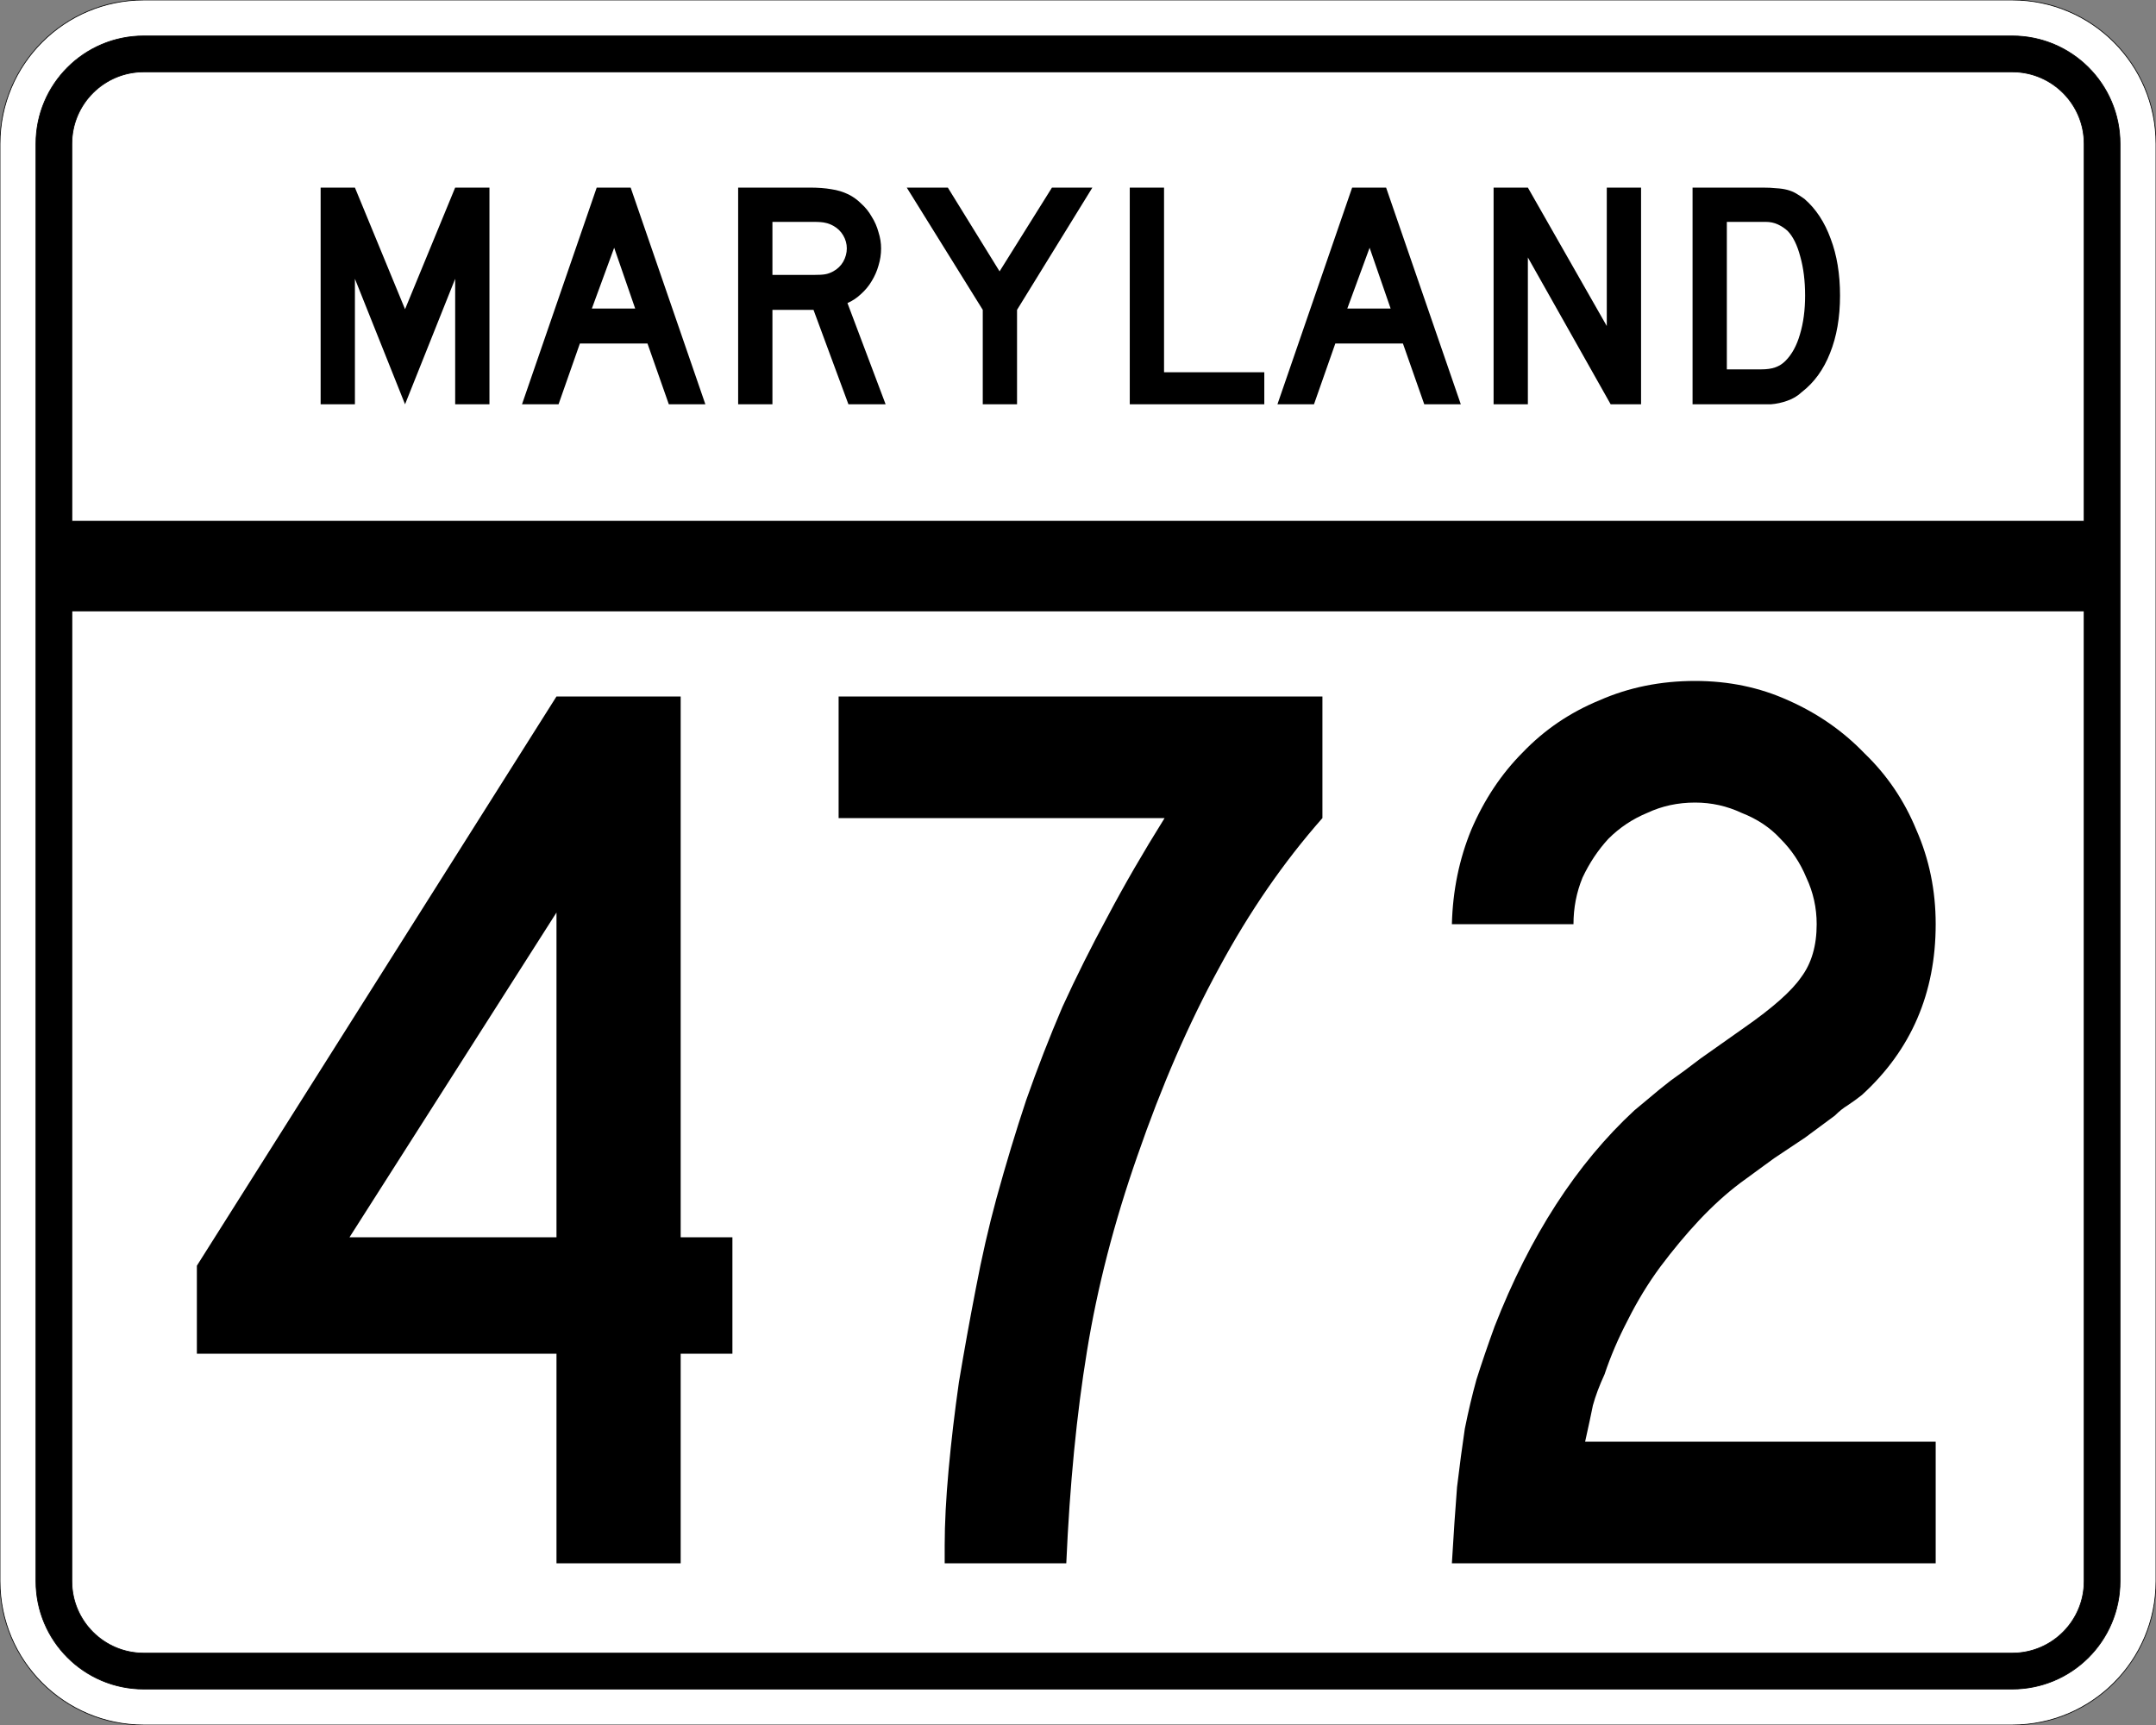 <?xml version="1.0" encoding="UTF-8" standalone="no"?>
<!-- Created with Inkscape (http://www.inkscape.org/) -->
<svg
   xmlns:svg="http://www.w3.org/2000/svg"
   xmlns="http://www.w3.org/2000/svg"
   version="1.0"
   width="3000"
   height="2400"
   id="svg2">
  <rect width="100%" height="100%" fill="#808080" stroke="none"/>
  <defs
     id="defs4" />
  <g
     id="layer1" />
  <path
     d="M 0,200 C -1.3526628e-014,89.543 89.543,2.0289942e-014 200,0 L 2800,0 C 2910.457,6.7633141e-015 3000,89.543 3000,200 L 3000,2200 C 3000,2310.457 2910.457,2400 2800,2400 L 200,2400 C 89.543,2400 1.3526628e-014,2310.457 0,2200 L 0,200 z "
     style="fill:#ffffff;fill-opacity:1;fill-rule:evenodd;stroke:#000000;stroke-width:1;stroke-linecap:butt;stroke-linejoin:miter;stroke-opacity:1"
     id="path1407" />
  <path
     d="M 50,200 C 50,117.157 117.157,50 200,50 L 2800,50 C 2882.843,50 2950,117.157 2950,200 L 2950,2200 C 2950,2282.843 2882.843,2350 2800,2350 L 200,2350 C 117.157,2350 50,2282.843 50,2200 L 50,200 z "
     style="fill:#000000;fill-opacity:1;fill-rule:evenodd;stroke:#000000;stroke-width:1px;stroke-linecap:butt;stroke-linejoin:miter;stroke-opacity:1"
     id="path1341" />
  <path
     d="M 200,100 L 2800,100 C 2855.229,100 2900,144.772 2900,200 L 2900,725 L 100,725 L 100,200 C 100,144.772 144.772,100 200,100 z "
     style="fill:#ffffff;fill-opacity:1;fill-rule:evenodd;stroke:#000000;stroke-width:1px;stroke-linecap:butt;stroke-linejoin:miter;stroke-opacity:1"
     id="path10350" />
  <path
     d="M 100,850 L 2900,850 L 2900,2200 C 2900,2255.229 2855.229,2300 2800,2300 L 200,2300 C 144.772,2300 100,2255.229 100,2200 L 100,850 z "
     style="fill:#ffffff;fill-opacity:1;fill-rule:evenodd;stroke:#000000;stroke-width:1px;stroke-linecap:butt;stroke-linejoin:miter;stroke-opacity:1"
     id="path1343" />
  <path
     d="M 947.133,1883.4 L 947.133,2175 L 774.333,2175 L 774.333,1883.4 L 273.933,1883.4 L 273.933,1761 L 774.333,969 L 947.133,969 L 947.133,1721.4 L 1019.133,1721.4 L 1019.133,1883.4 L 947.133,1883.4 M 774.333,1269.6 L 486.333,1721.4 L 774.333,1721.4 L 774.333,1269.6 M 1840.102,1138.2 C 1786.101,1199.401 1738.101,1269.001 1696.102,1347 C 1654.101,1423.801 1616.301,1510.801 1582.702,1608 C 1550.301,1700.4 1526.901,1791 1512.502,1879.8 C 1498.101,1967.4 1488.501,2065.8 1483.702,2175 L 1314.502,2175 L 1314.502,2149.8 C 1314.501,2119.8 1316.301,2085 1319.902,2045.4 C 1323.501,2005.8 1328.301,1965 1334.302,1923 C 1341.501,1879.8 1349.301,1836.6 1357.702,1793.4 C 1366.101,1749 1375.701,1707.001 1386.502,1667.4 C 1399.701,1619.401 1413.501,1573.801 1427.902,1530.6 C 1443.501,1486.201 1460.301,1443.001 1478.302,1401 C 1497.501,1359.001 1518.501,1317.001 1541.302,1275 C 1564.101,1231.801 1590.501,1186.201 1620.502,1138.2 L 1166.902,1138.2 L 1166.902,969 L 1840.102,969 L 1840.102,1138.2 L 1840.102,1138.2 M 2020.242,2175 C 2022.642,2134.2 2025.042,2098.8 2027.442,2068.8 C 2031.042,2038.8 2034.642,2011.8 2038.242,1987.8 C 2043.042,1963.8 2048.442,1941 2054.442,1919.4 C 2061.642,1896.6 2070.042,1872 2079.642,1845.6 C 2128.842,1719.601 2193.642,1619.401 2274.042,1545 C 2281.242,1539.001 2288.442,1533.001 2295.642,1527 C 2304.042,1519.801 2313.642,1512.001 2324.442,1503.6 C 2336.442,1495.201 2350.242,1485.001 2365.842,1473 C 2382.642,1461.001 2403.042,1446.601 2427.042,1429.8 C 2466.642,1402.201 2493.042,1378.801 2506.242,1359.6 C 2520.642,1340.401 2527.842,1315.801 2527.842,1285.8 C 2527.842,1263.001 2523.042,1241.401 2513.442,1221 C 2505.042,1200.601 2493.042,1182.601 2477.442,1167 C 2463.042,1151.401 2445.042,1139.401 2423.442,1131 C 2403.042,1121.401 2381.442,1116.601 2358.642,1116.6 C 2334.642,1116.601 2312.442,1121.401 2292.042,1131 C 2271.642,1139.401 2253.642,1151.401 2238.042,1167 C 2223.642,1182.601 2211.642,1200.601 2202.042,1221 C 2193.642,1241.401 2189.442,1263.001 2189.442,1285.8 L 2020.242,1285.8 C 2021.442,1239.001 2030.442,1195.201 2047.242,1154.4 C 2065.242,1112.401 2089.242,1076.401 2119.242,1046.4 C 2149.242,1015.201 2184.642,991.201 2225.442,974.4 C 2266.242,956.401 2310.642,947.401 2358.642,947.4 C 2405.442,947.401 2448.642,956.401 2488.242,974.4 C 2529.042,992.401 2564.442,1017.001 2594.442,1048.2 C 2625.642,1078.201 2649.642,1113.601 2666.442,1154.4 C 2684.441,1195.201 2693.441,1239.001 2693.442,1285.8 C 2693.441,1381.801 2659.242,1461.001 2590.842,1523.4 C 2584.842,1528.201 2578.242,1533.001 2571.042,1537.8 C 2565.042,1541.401 2559.042,1546.201 2553.042,1552.2 L 2511.642,1582.8 L 2468.442,1611.6 L 2421.642,1645.8 C 2402.442,1660.2 2383.242,1677.601 2364.042,1698 C 2346.042,1717.2 2328.042,1738.8 2310.042,1762.8 C 2293.242,1785.6 2278.242,1810.2 2265.042,1836.6 C 2251.842,1861.8 2241.042,1887 2232.642,1912.2 C 2225.442,1927.8 2220.042,1942.2 2216.442,1955.4 C 2214.042,1967.4 2210.442,1984.2 2205.642,2005.8 L 2693.442,2005.8 L 2693.442,2175 L 2020.242,2175"
     style="font-size:1800px;font-style:normal;font-variant:normal;font-weight:normal;font-stretch:normal;text-align:center;line-height:100%;writing-mode:lr-tb;text-anchor:middle;fill:#000000;fill-opacity:1;stroke:none;stroke-width:1px;stroke-linecap:butt;stroke-linejoin:miter;stroke-opacity:1;font-family:Roadgeek 2005 Series C"
     id="text2908" />
  <path
     d="M 633.356,562.5 L 633.356,387.9 L 563.606,562.5 L 493.856,387.9 L 493.856,562.5 L 446.156,562.5 L 446.156,261 L 493.856,261 L 563.606,430.2 L 633.356,261 L 681.056,261 L 681.056,562.5 L 633.356,562.5 M 930.645,562.5 L 900.945,477.9 L 806.895,477.9 L 777.195,562.5 L 726.345,562.5 L 830.295,261 L 877.545,261 L 981.495,562.5 L 930.645,562.5 M 854.595,344.7 L 823.545,429.3 L 883.845,429.3 L 854.595,344.7 M 1180.563,562.5 L 1131.963,431.1 L 1074.813,431.1 L 1074.813,562.5 L 1027.113,562.5 L 1027.113,261 L 1126.563,261 C 1138.263,261 1148.313,261.75 1156.713,263.25 C 1165.113,264.45 1173.063,266.85 1180.563,270.45 C 1187.163,273.75 1193.163,278.1 1198.563,283.5 C 1204.263,288.6 1209.063,294.6 1212.963,301.5 C 1217.163,308.1 1220.313,315.3 1222.413,323.1 C 1224.813,330.6 1226.013,338.1 1226.013,345.6 C 1226.013,353.7 1224.813,361.65 1222.413,369.45 C 1220.313,376.95 1217.163,384.15 1212.963,391.05 C 1209.063,397.65 1204.113,403.65 1198.113,409.05 C 1192.413,414.45 1186.113,418.65 1179.213,421.65 L 1232.313,562.5 L 1180.563,562.5 M 1178.313,345.6 C 1178.313,339.3 1176.663,333.3 1173.363,327.6 C 1170.063,321.9 1165.413,317.4 1159.413,314.1 C 1155.513,312 1151.913,310.65 1148.613,310.05 C 1145.313,309.15 1139.763,308.7 1131.963,308.7 L 1074.813,308.7 L 1074.813,382.5 L 1131.963,382.5 C 1139.463,382.5 1144.863,382.2 1148.163,381.6 C 1151.763,381 1155.513,379.65 1159.413,377.55 C 1165.413,374.25 1170.063,369.75 1173.363,364.05 C 1176.663,358.05 1178.313,351.9 1178.313,345.6 M 1415.175,431.1 L 1415.175,562.5 L 1367.475,562.5 L 1367.475,431.1 L 1261.725,261 L 1318.875,261 L 1390.875,377.55 L 1463.775,261 L 1520.025,261 L 1415.175,431.1 M 1572.035,562.5 L 1572.035,261 L 1619.735,261 L 1619.735,517.95 L 1759.235,517.95 L 1759.235,562.5 L 1572.035,562.5 M 1981.816,562.5 L 1952.116,477.9 L 1858.066,477.9 L 1828.366,562.5 L 1777.516,562.5 L 1881.466,261 L 1928.716,261 L 2032.666,562.5 L 1981.816,562.5 M 1905.766,344.7 L 1874.716,429.3 L 1935.016,429.3 L 1905.766,344.7 M 2241.185,562.5 L 2125.985,358.2 L 2125.985,562.5 L 2078.285,562.5 L 2078.285,261 L 2125.985,261 L 2235.785,453.6 L 2235.785,261 L 2283.485,261 L 2283.485,562.5 L 2241.185,562.5 M 2560.341,411.3 C 2560.34,441.6 2555.69,468.3 2546.391,491.4 C 2537.39,514.2 2524.34,532.2 2507.241,545.4 C 2501.54,550.8 2494.79,554.85 2486.991,557.55 C 2479.49,560.25 2471.84,561.9 2464.041,562.5 L 2446.941,562.5 L 2355.141,562.5 L 2355.141,261 L 2452.341,261 C 2459.84,261 2466.291,261.3 2471.691,261.9 C 2477.39,262.2 2482.49,262.95 2486.991,264.15 C 2491.49,265.35 2495.54,267 2499.141,269.1 C 2502.74,271.2 2506.64,273.75 2510.841,276.75 C 2526.74,290.55 2538.89,309 2547.291,332.1 C 2555.99,354.9 2560.34,381.3 2560.341,411.3 M 2511.741,411.3 C 2511.74,390.9 2509.49,372.75 2504.991,356.85 C 2500.79,340.95 2494.94,329.1 2487.441,321.3 C 2483.541,317.7 2479.041,314.7 2473.941,312.3 C 2468.84,309.9 2463.14,308.7 2456.841,308.7 L 2402.841,308.7 L 2402.841,513.9 L 2450.541,513.9 C 2458.34,513.9 2464.791,513 2469.891,511.2 C 2475.291,509.4 2480.09,506.4 2484.291,502.2 C 2493.291,493.2 2500.04,480.9 2504.541,465.3 C 2509.34,449.4 2511.74,431.4 2511.741,411.3"
     style="font-size:450px;font-style:normal;font-variant:normal;font-weight:normal;font-stretch:normal;text-align:center;line-height:125%;writing-mode:lr-tb;text-anchor:middle;fill:#000000;fill-opacity:1;stroke:none;stroke-width:1px;stroke-linecap:butt;stroke-linejoin:miter;stroke-opacity:1;font-family:Roadgeek 2005 Series D"
     id="text2947" />
</svg>
